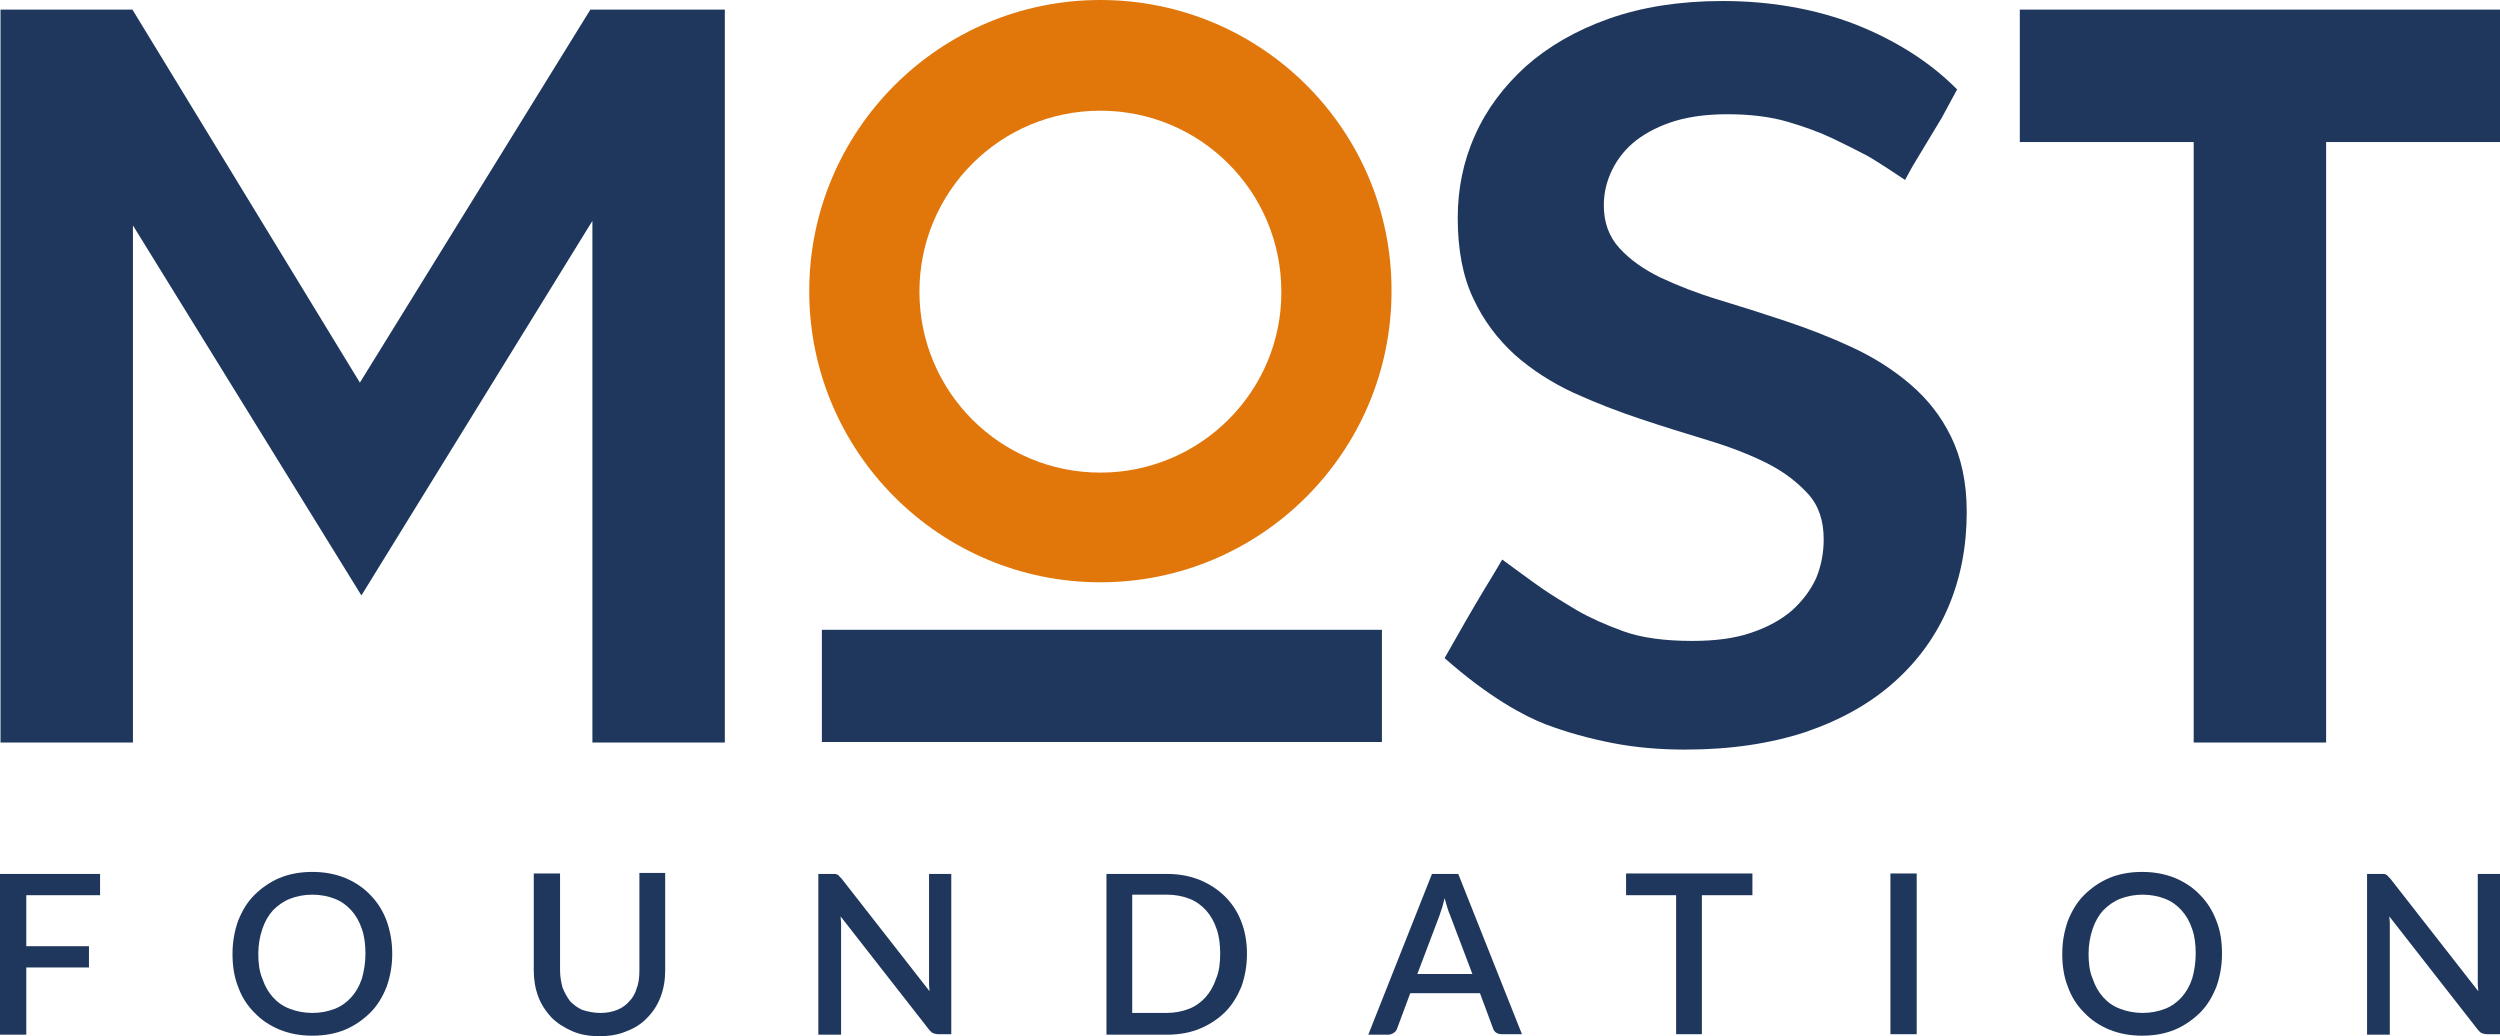 <?xml version="1.0" encoding="utf-8"?>
<!-- Generator: Adobe Illustrator 24.1.0, SVG Export Plug-In . SVG Version: 6.00 Build 0)  -->
<svg version="1.1" id="Warstwa_1" xmlns="http://www.w3.org/2000/svg" xmlns:xlink="http://www.w3.org/1999/xlink" x="0px" y="0px"
	 viewBox="0 0 494.6 205" style="enable-background:new 0 0 494.6 205;" xml:space="preserve">
<style type="text/css">
	.st0{fill:#1F375D;}
	.st1{fill:#E1770B;}
</style>
<g>
	<polygon class="st0" points="143,1.9 117.2,1.9 116.8,1.9 71.2,75.7 26.2,1.9 0.1,1.9 0.1,146.9 26.3,146.9 26.3,44.6 71.5,117.8 
		71.5,117.8 117.2,43.7 117.2,146.9 143.4,146.9 143.4,1.9 	"/>
	<polygon class="st0" points="494.6,1.9 460.2,1.9 434,1.9 399.6,1.9 399.6,28.1 434,28.1 434,146.9 460.2,146.9 460.2,28.1 
		494.6,28.1 	"/>
	<rect x="162.6" y="124.6" class="st0" width="110.8" height="22.2"/>
	<path class="st1" d="M217.7,0c-31.8,0-57.6,25.8-57.6,57.6c0,31.8,25.8,57.6,57.6,57.6c31.8,0,57.6-25.8,57.6-57.6
		C275.4,25.8,249.6,0,217.7,0z M217.7,93.5c-19.8,0-35.8-16-35.8-35.8c0-19.8,16-35.8,35.8-35.8c19.8,0,35.8,16,35.8,35.8
		C253.6,77.4,237.5,93.5,217.7,93.5z"/>
	<g>
		<g>
			<path class="st0" d="M384.1,23.4c-0.8,1.3-4.3,7.1-5,8.3c-0.6,0.9-2.2,3.9-2.2,3.9s-5.8-3.9-7.7-4.9c-1.9-1-4.1-2.1-6.6-3.3
				c-2.5-1.2-5.5-2.3-8.9-3.3c-3.4-1-7.4-1.5-12-1.5c-3.7,0-7.1,0.4-10.2,1.3c-3,0.9-5.6,2.2-7.7,3.8c-2.1,1.6-3.7,3.6-4.8,5.8
				c-1.1,2.2-1.7,4.6-1.7,7.1c0,3.4,1,6.2,3.1,8.5c2.1,2.3,4.8,4.2,8.1,5.8c3.4,1.6,7.2,3.1,11.5,4.4c4.3,1.3,8.7,2.7,13.2,4.2
				c4.5,1.5,8.9,3.2,13.2,5.2c4.3,2,8.1,4.4,11.5,7.3c3.4,2.9,6.1,6.3,8.1,10.4s3.1,9,3.1,14.9c0,6.8-1.2,13-3.6,18.7
				c-2.4,5.7-6,10.7-10.7,14.9c-4.7,4.2-10.5,7.5-17.5,9.9c-7,2.3-14.9,3.5-23.9,3.5c-5,0-9.8-0.4-14.4-1.3c-4.6-0.9-9-2.1-13.2-3.7
				c-4.2-1.6-11.3-5.4-20-13.1l4.1-7.2c0.8-1.4,3.2-5.5,4-6.8c1.2-1.9,3.3-5.5,3.3-5.5s6.1,4.5,8,5.8c1.9,1.3,4.2,2.7,6.7,4.2
				c2.6,1.5,5.7,2.9,9.3,4.2c3.6,1.3,8.2,1.9,13.6,1.9c4.5,0,8.4-0.5,11.6-1.6c3.3-1.1,6-2.6,8.1-4.4c2.1-1.9,3.7-4,4.8-6.4
				c1-2.4,1.5-5,1.5-7.7c0-3.7-1-6.7-3.1-9c-2.1-2.3-4.8-4.4-8.2-6.1c-3.4-1.7-7.3-3.2-11.6-4.5c-4.3-1.3-8.8-2.7-13.3-4.2
				c-4.5-1.5-8.9-3.2-13.3-5.2c-4.3-2-8.2-4.5-11.6-7.5c-3.4-3.1-6.2-6.8-8.2-11.1c-2.1-4.4-3.1-9.7-3.1-16c0-5.7,1.1-11.2,3.4-16.3
				c2.3-5.2,5.7-9.7,10.1-13.7c4.4-3.9,9.9-7.1,16.4-9.4c6.5-2.3,14-3.5,22.5-3.5c9.6,0,18.4,1.6,26.2,4.6
				c7.9,3.1,14.9,7.5,20.2,12.9L384.1,23.4z"/>
		</g>
	</g>
	<g>
		<g>
			<path class="st0" d="M98.8,66c-0.1,0-0.3,0-0.4,0c-0.3,0-0.7,0.1-1,0.2c-0.3,0.1-0.6,0.3-0.8,0.5c-0.2,0.2-0.4,0.5-0.5,0.8
				c-0.2,0.3-0.2,0.6-0.2,1c0,0.2,0.1,0.4,0.1,0.7c0.1,0.4,0.3,0.8,0.6,1.1c0.2,0.1,0.3,0.3,0.5,0.4c0.4,0.2,0.8,0.3,1.3,0.3
				c0.1,0,0.3,0,0.4,0c0.3,0,0.7-0.1,1-0.2c0.3-0.1,0.6-0.3,0.8-0.5c0.2-0.2,0.4-0.5,0.5-0.8c0.2-0.3,0.2-0.6,0.2-1
				c0-0.2-0.1-0.4-0.1-0.7c-0.1-0.4-0.3-0.8-0.6-1.1c-0.2-0.1-0.3-0.3-0.5-0.4C99.7,66.1,99.2,66,98.8,66L98.8,66z"/>
		</g>
	</g>
	<g>
		<g>
			<path class="st0" d="M5.2,177v10.2h12.4v4.2H5.2v13.3H0v-31.8h19.8v4.2H5.2z"/>
			<path class="st0" d="M77.6,188.7c0,2.4-0.4,4.5-1.1,6.5c-0.8,2-1.8,3.7-3.2,5.1c-1.4,1.4-3.1,2.6-5,3.4c-1.9,0.8-4.1,1.2-6.5,1.2
				c-2.4,0-4.5-0.4-6.5-1.2c-1.9-0.8-3.6-1.9-5-3.4c-1.4-1.4-2.5-3.1-3.2-5.1c-0.8-2-1.1-4.2-1.1-6.5c0-2.4,0.4-4.5,1.1-6.5
				c0.8-2,1.8-3.7,3.2-5.1c1.4-1.4,3.1-2.6,5-3.4c1.9-0.8,4.1-1.2,6.5-1.2c2.4,0,4.5,0.4,6.5,1.2c1.9,0.8,3.6,1.9,5,3.4
				c1.4,1.4,2.5,3.2,3.2,5.1C77.2,184.2,77.6,186.3,77.6,188.7z M72.3,188.7c0-1.8-0.2-3.5-0.7-4.9c-0.5-1.5-1.2-2.7-2.1-3.7
				c-0.9-1-2-1.8-3.3-2.3c-1.3-0.5-2.8-0.8-4.4-0.8c-1.6,0-3.1,0.3-4.4,0.8c-1.3,0.5-2.4,1.3-3.4,2.3c-0.9,1-1.6,2.2-2.1,3.7
				c-0.5,1.5-0.8,3.1-0.8,4.9c0,1.8,0.2,3.5,0.8,4.9c0.5,1.5,1.2,2.7,2.1,3.7c0.9,1,2,1.8,3.4,2.3c1.3,0.5,2.8,0.8,4.4,0.8
				c1.6,0,3.1-0.3,4.4-0.8c1.3-0.5,2.4-1.3,3.3-2.3c0.9-1,1.6-2.2,2.1-3.7C72,192.2,72.3,190.5,72.3,188.7z"/>
			<path class="st0" d="M118.8,200.4c1.2,0,2.3-0.2,3.3-0.6c1-0.4,1.8-1,2.4-1.7c0.7-0.7,1.2-1.6,1.5-2.7c0.4-1,0.5-2.2,0.5-3.5
				v-19.2h5.1V192c0,1.9-0.3,3.6-0.9,5.2c-0.6,1.6-1.5,3-2.6,4.1c-1.1,1.2-2.5,2.1-4.1,2.7c-1.6,0.7-3.4,1-5.4,1c-2,0-3.8-0.3-5.4-1
				c-1.6-0.7-3-1.6-4.1-2.7c-1.1-1.2-2-2.5-2.6-4.1c-0.6-1.6-0.9-3.3-0.9-5.2v-19.2h5.2v19.1c0,1.3,0.2,2.4,0.5,3.5
				c0.4,1,0.9,1.9,1.5,2.7c0.7,0.7,1.5,1.3,2.4,1.7C116.5,200.2,117.6,200.4,118.8,200.4z"/>
			<path class="st0" d="M188.2,172.8v31.8h-2.6c-0.4,0-0.7-0.1-1-0.2c-0.3-0.1-0.5-0.4-0.8-0.7l-17.5-22.4c0,0.4,0.1,0.8,0.1,1.3
				c0,0.4,0,0.8,0,1.2v20.9h-4.5v-31.8h2.7c0.2,0,0.4,0,0.6,0c0.2,0,0.3,0.1,0.4,0.1c0.1,0.1,0.3,0.1,0.4,0.3
				c0.1,0.1,0.2,0.3,0.4,0.4l17.5,22.4c0-0.5-0.1-0.9-0.1-1.3c0-0.4,0-0.9,0-1.2v-20.7H188.2z"/>
			<path class="st0" d="M246.7,188.7c0,2.4-0.4,4.5-1.1,6.5c-0.8,1.9-1.8,3.6-3.2,5c-1.4,1.4-3.1,2.5-5,3.3
				c-1.9,0.8-4.1,1.2-6.5,1.2h-12v-31.8h12c2.4,0,4.5,0.4,6.5,1.2c1.9,0.8,3.6,1.9,5,3.3c1.4,1.4,2.5,3.1,3.2,5
				C246.3,184.2,246.7,186.3,246.7,188.7z M241.4,188.7c0-1.8-0.2-3.5-0.7-4.9c-0.5-1.5-1.2-2.7-2.1-3.7c-0.9-1-2-1.8-3.3-2.3
				c-1.3-0.5-2.8-0.8-4.4-0.8H224v23.4h6.8c1.6,0,3.1-0.3,4.4-0.8c1.3-0.5,2.4-1.3,3.3-2.3c0.9-1,1.6-2.2,2.1-3.7
				C241.2,192.2,241.4,190.5,241.4,188.7z"/>
			<path class="st0" d="M301.1,204.6h-4c-0.5,0-0.8-0.1-1.1-0.3s-0.5-0.5-0.6-0.8l-2.6-7H279l-2.6,7c-0.1,0.3-0.3,0.6-0.6,0.8
				c-0.3,0.2-0.7,0.4-1.1,0.4h-4l12.6-31.8h5.2L301.1,204.6z M291.3,192.7l-4.4-11.6c-0.4-0.9-0.7-2-1.1-3.4
				c-0.2,0.7-0.3,1.3-0.5,1.9c-0.2,0.6-0.4,1.1-0.5,1.5l-4.4,11.6H291.3z"/>
			<path class="st0" d="M346.6,177.1h-9.9v27.5h-5.1v-27.5h-9.9v-4.3h25V177.1z"/>
			<path class="st0" d="M379.2,204.6H374v-31.8h5.2V204.6z"/>
			<path class="st0" d="M439.6,188.7c0,2.4-0.4,4.5-1.1,6.5c-0.8,2-1.8,3.7-3.2,5.1c-1.4,1.4-3.1,2.6-5,3.4
				c-1.9,0.8-4.1,1.2-6.5,1.2c-2.4,0-4.5-0.4-6.5-1.2c-1.9-0.8-3.6-1.9-5-3.4c-1.4-1.4-2.5-3.1-3.2-5.1c-0.8-2-1.1-4.2-1.1-6.5
				c0-2.4,0.4-4.5,1.1-6.5c0.8-2,1.8-3.7,3.2-5.1c1.4-1.4,3.1-2.6,5-3.4c1.9-0.8,4.1-1.2,6.5-1.2c2.4,0,4.5,0.4,6.5,1.2
				c1.9,0.8,3.6,1.9,5,3.4c1.4,1.4,2.5,3.2,3.2,5.1C439.3,184.2,439.6,186.3,439.6,188.7z M434.4,188.7c0-1.8-0.2-3.5-0.7-4.9
				c-0.5-1.5-1.2-2.7-2.1-3.7c-0.9-1-2-1.8-3.3-2.3c-1.3-0.5-2.8-0.8-4.4-0.8c-1.6,0-3.1,0.3-4.4,0.8c-1.3,0.5-2.4,1.3-3.4,2.3
				c-0.9,1-1.6,2.2-2.1,3.7c-0.5,1.5-0.8,3.1-0.8,4.9c0,1.8,0.2,3.5,0.8,4.9c0.5,1.5,1.2,2.7,2.1,3.7c0.9,1,2,1.8,3.4,2.3
				c1.3,0.5,2.8,0.8,4.4,0.8c1.6,0,3.1-0.3,4.4-0.8c1.3-0.5,2.4-1.3,3.3-2.3c0.9-1,1.6-2.2,2.1-3.7
				C434.1,192.2,434.4,190.5,434.4,188.7z"/>
			<path class="st0" d="M494.6,172.8v31.8H492c-0.4,0-0.7-0.1-1-0.2c-0.3-0.1-0.5-0.4-0.8-0.7l-17.5-22.4c0,0.4,0.1,0.8,0.1,1.3
				c0,0.4,0,0.8,0,1.2v20.9h-4.5v-31.8h2.7c0.2,0,0.4,0,0.6,0c0.2,0,0.3,0.1,0.4,0.1c0.1,0.1,0.3,0.1,0.4,0.3
				c0.1,0.1,0.2,0.3,0.4,0.4l17.5,22.4c0-0.5-0.1-0.9-0.1-1.3c0-0.4,0-0.9,0-1.2v-20.7H494.6z"/>
		</g>
	</g>
</g>
</svg>
